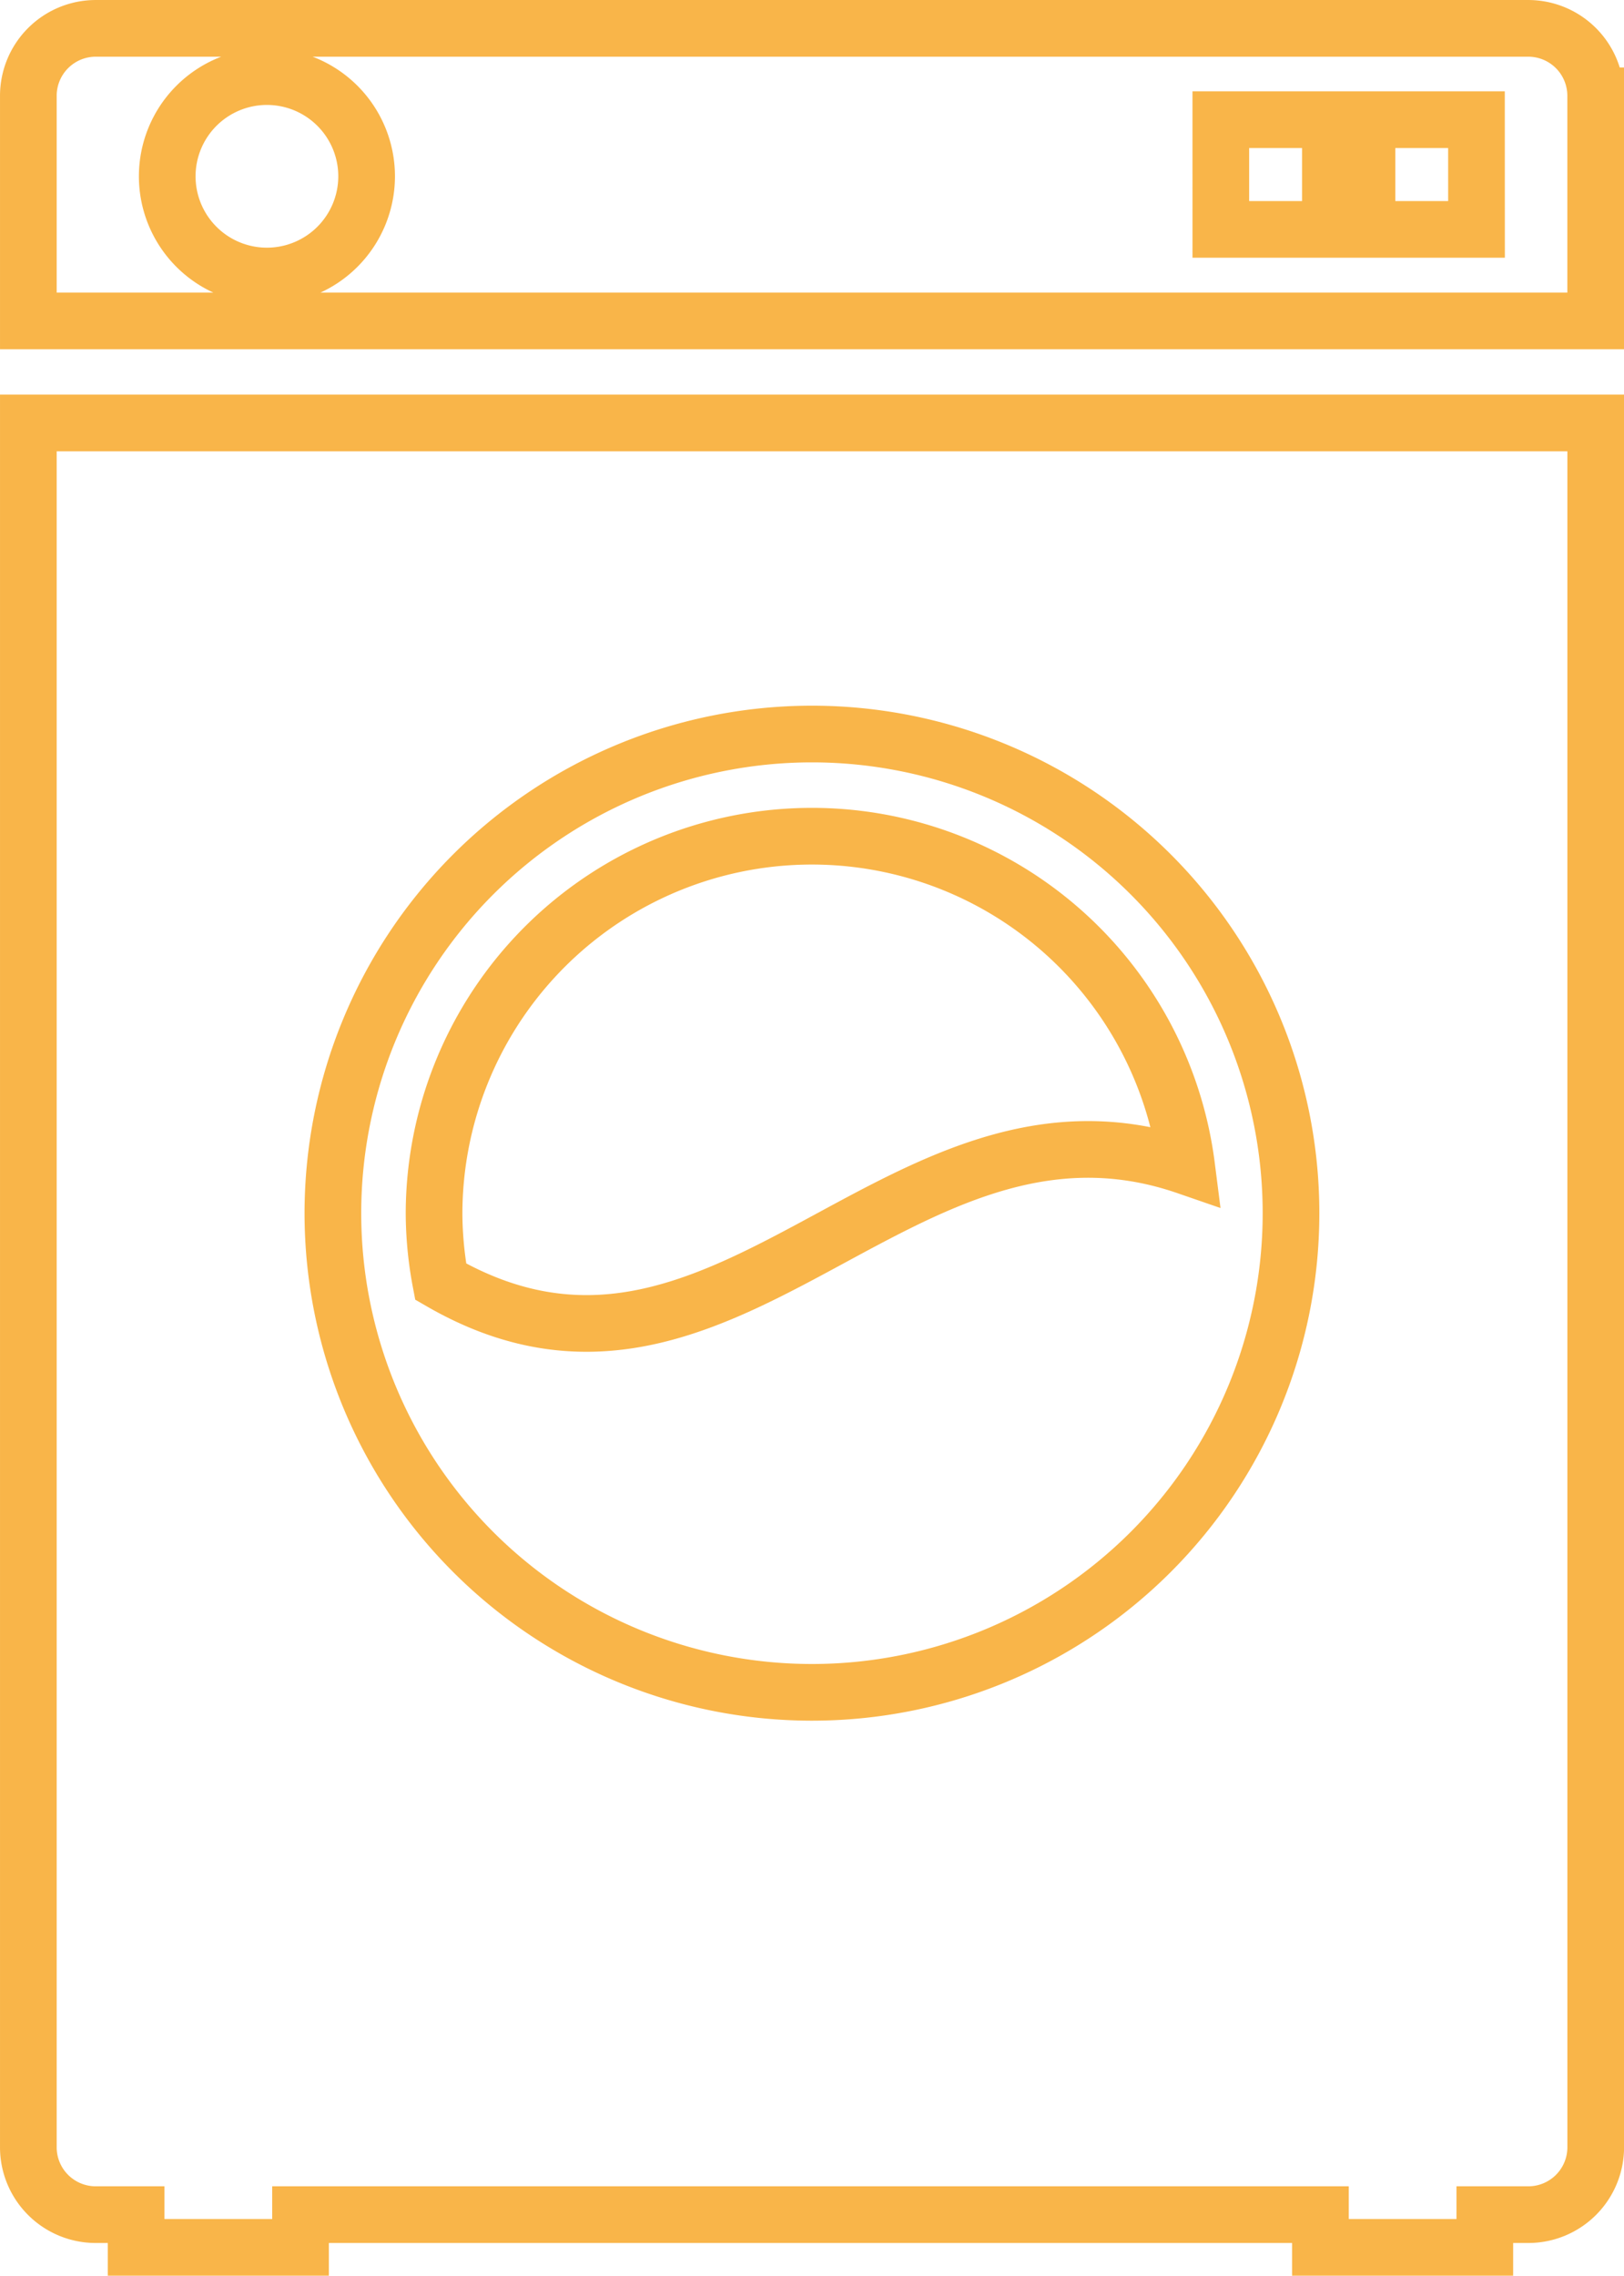 <?xml version="1.0" encoding="UTF-8"?> <svg xmlns="http://www.w3.org/2000/svg" width="77.803" height="109.004" viewBox="0 0 77.803 109.004"><g id="Ico_potente" transform="translate(-217.545 -4251.332)"><g id="Raggruppa_1493" data-name="Raggruppa 1493" transform="translate(165.68 1308.764)"><path id="Tracciato_3848" data-name="Tracciato 3848" d="M53.223,3045.417a3.228,3.228,0,0,0,3.23,3.23h1.933v1.568h7.877v-1.568h48.862v1.568H123v-1.568h2.082a3.228,3.228,0,0,0,3.231-3.23v-82.59H53.223Zm37.545-67.69a22.951,22.951,0,1,1-22.955,22.955A22.955,22.955,0,0,1,90.768,2977.727Z" fill="none" stroke="#f9b549" stroke-miterlimit="10" stroke-width="2.715"></path><path id="Tracciato_3849" data-name="Tracciato 3849" d="M72.66,3000.682a18.1,18.1,0,0,1,36.055-2.247c-13.811-4.768-22.129,13.384-35.739,5.522A17.948,17.948,0,0,1,72.66,3000.682Z" fill="none" stroke="#f9b549" stroke-miterlimit="10" stroke-width="2.715"></path><path id="Tracciato_3850" data-name="Tracciato 3850" d="M125.08,2943.926H56.453a3.231,3.231,0,0,0-3.23,3.231v10.783h75.088v-10.783A3.231,3.231,0,0,0,125.08,2943.926Zm-60.428,11.863a4.776,4.776,0,1,1,4.777-4.777A4.779,4.779,0,0,1,64.652,2955.789Zm50.95-2.233h-5.25V2948.3h5.25Zm7,0h-5.248V2948.3H122.6Z" fill="none" stroke="#f9b549" stroke-miterlimit="10" stroke-width="2.715"></path></g></g></svg> 